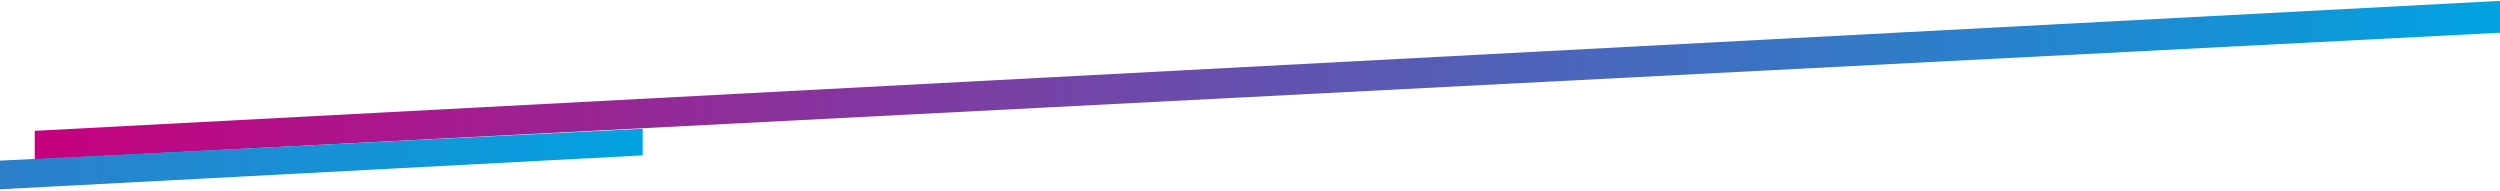 <svg xmlns="http://www.w3.org/2000/svg" width="1440" height="110" fill="none"><path fill="url(#a)" d="M20 91.858V75.356L1440 .5v18.356L20 91.858Z"/><path fill="url(#b)" d="M0 109.026V92.524l370.197-18.356V89.5L0 109.026Z"/><defs><linearGradient id="a" x1="20" x2="1440" y1="46.179" y2="46.179" gradientUnits="userSpaceOnUse"><stop stop-color="#C6007E"/><stop offset="1" stop-color="#00A3E0"/></linearGradient><linearGradient id="b" x1="0" x2="370.197" y1="78.835" y2="78.835" gradientUnits="userSpaceOnUse"><stop stop-color="#2D7FCA"/><stop offset="1" stop-color="#02A2E0"/></linearGradient></defs></svg>